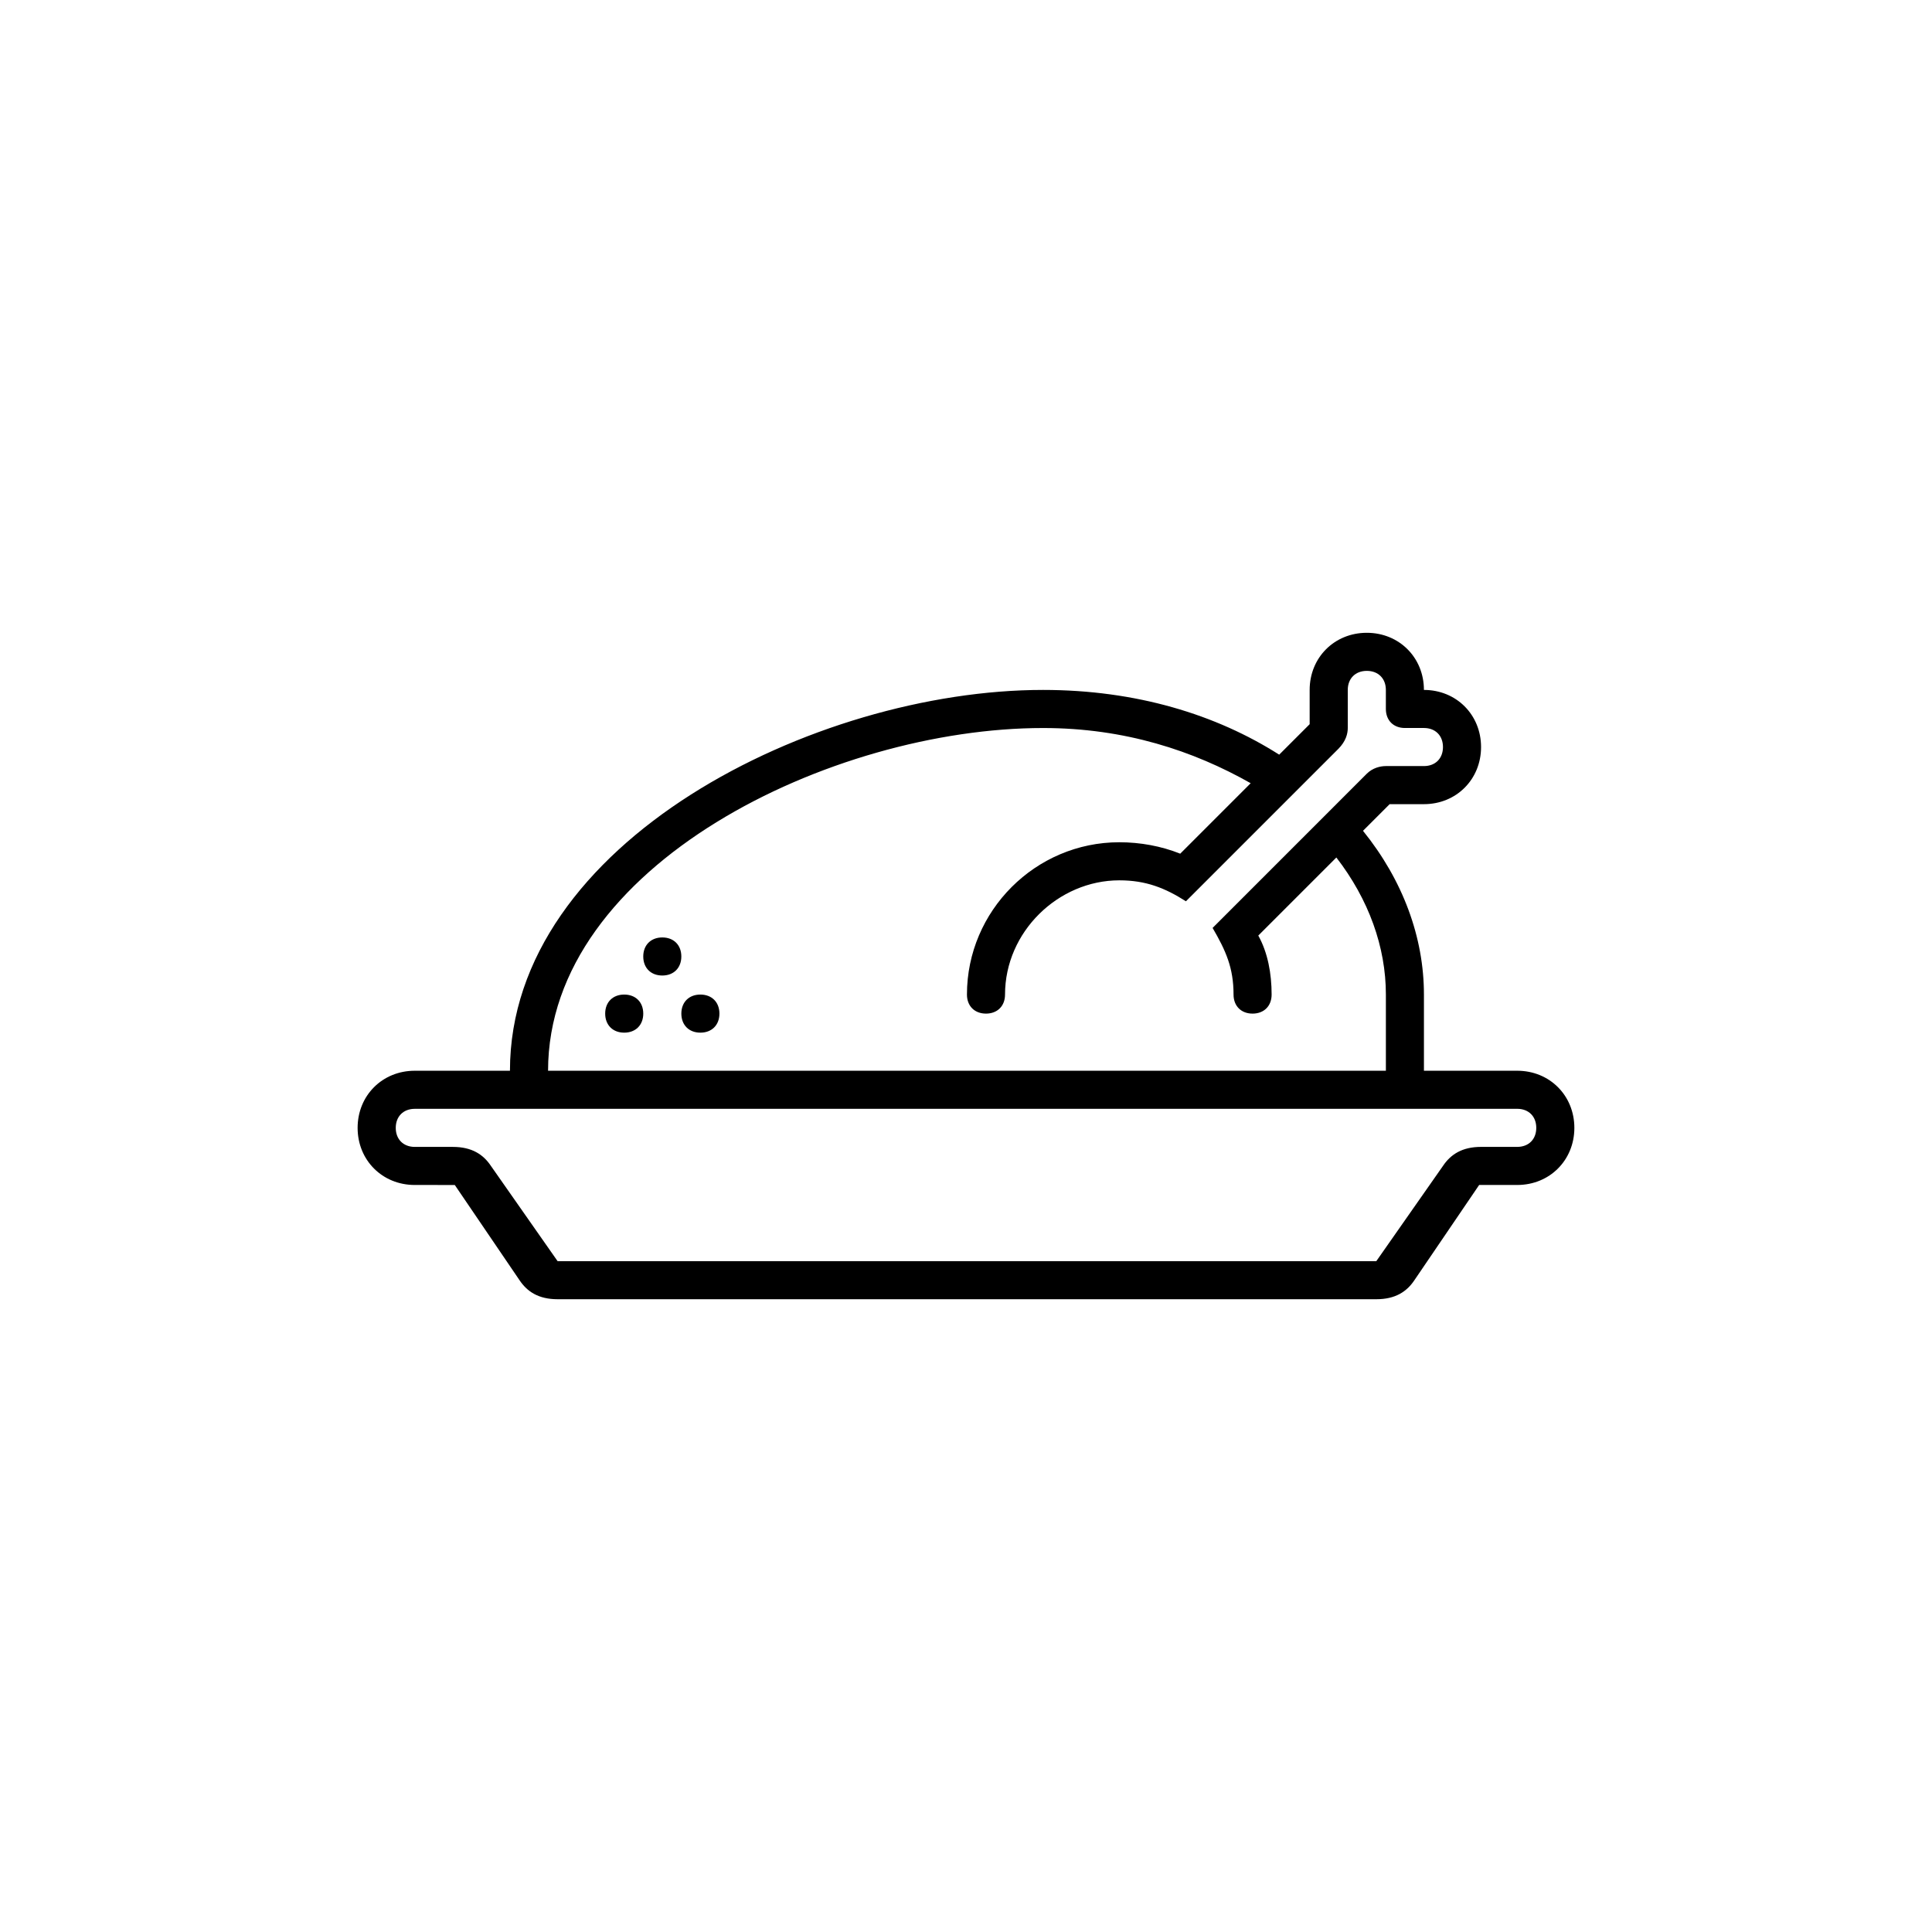 <?xml version="1.0" encoding="UTF-8"?>
<!-- Uploaded to: ICON Repo, www.svgrepo.com, Generator: ICON Repo Mixer Tools -->
<svg fill="#000000" width="800px" height="800px" version="1.1" viewBox="144 144 512 512" xmlns="http://www.w3.org/2000/svg">
 <path d="m264.52 458.03 17.156 25.23c2.016 3.031 5.043 5.047 10.09 5.047h216.98c5.043 0 8.07-2.016 10.09-5.047l17.156-25.23h10.09c8.578 0 15.141-6.559 15.141-15.133 0-8.578-6.559-15.141-15.141-15.141h-24.723v-20.188c0-15.133-5.551-30.273-16.148-43.395l7.062-7.062h9.082c8.574 0 15.141-6.559 15.141-15.133 0-8.578-6.566-15.141-15.141-15.141 0-8.578-6.566-15.141-15.141-15.141-8.578 0-15.141 6.559-15.141 15.141v9.082l-8.074 8.074c-16.652-10.602-37.848-17.156-62.566-17.156-60.559 0-141.29 40.371-141.29 100.92h-25.23c-8.578 0-15.141 6.559-15.141 15.141 0 8.574 6.559 15.133 15.141 15.133l10.609 0.004zm200.83-68.121c3.527 6.055 5.551 10.594 5.551 17.66 0 3.031 2.016 5.047 5.043 5.047 3.031 0 5.047-2.016 5.047-5.047 0-5.551-1.008-11.098-3.531-15.637l20.688-20.688c8.574 11.098 13.125 23.715 13.125 36.328v20.188h-222.03c0-54.496 75.188-90.828 131.2-90.828 21.699 0 39.863 6.051 55 14.629l-18.672 18.672c-5.047-2.019-10.602-3.027-16.148-3.027-22.203 0-40.371 18.164-40.371 40.363 0 3.031 2.019 5.047 5.047 5.047 3.023 0 5.043-2.016 5.043-5.047 0-16.652 14.133-30.273 30.277-30.273 7.062 0 12.113 2.016 17.664 5.551l40.371-40.371c2.016-2.016 2.519-4.035 2.519-5.551v-10.09c0-3.031 2.019-5.047 5.047-5.047s5.047 2.016 5.047 5.047v5.043c0 3.031 2.016 5.047 5.043 5.047h5.047c3.027 0 5.043 2.016 5.043 5.047 0 3.027-2.016 5.043-5.043 5.043h-10.09c-1.516 0-3.531 0.508-5.047 2.016zm80.73 47.938c3.031 0 5.047 2.016 5.047 5.047 0 3.027-2.016 5.043-5.047 5.043h-9.582c-5.047 0-8.074 2.019-10.098 5.047l-17.66 25.23-216.97 0.004-17.664-25.23c-2.016-3.027-5.043-5.047-10.09-5.047h-10.09c-3.031 0-5.047-2.016-5.047-5.043 0-3.031 2.016-5.047 5.047-5.047zm-241.7-25.23c0 3.027 2.016 5.047 5.043 5.047 3.031 0 5.047-2.019 5.047-5.047 0-3.031-2.016-5.047-5.047-5.047-3.023 0-5.043 2.016-5.043 5.047zm20.184 0c0 3.027 2.016 5.047 5.047 5.047 3.027 0 5.043-2.019 5.043-5.047 0-3.031-2.016-5.047-5.043-5.047-3.027 0-5.047 2.016-5.047 5.047zm-10.094-15.141c0 3.027 2.016 5.047 5.047 5.047 3.027 0 5.043-2.019 5.043-5.047s-2.016-5.043-5.043-5.043c-3.023 0-5.047 2.016-5.047 5.043z"/>
</svg>